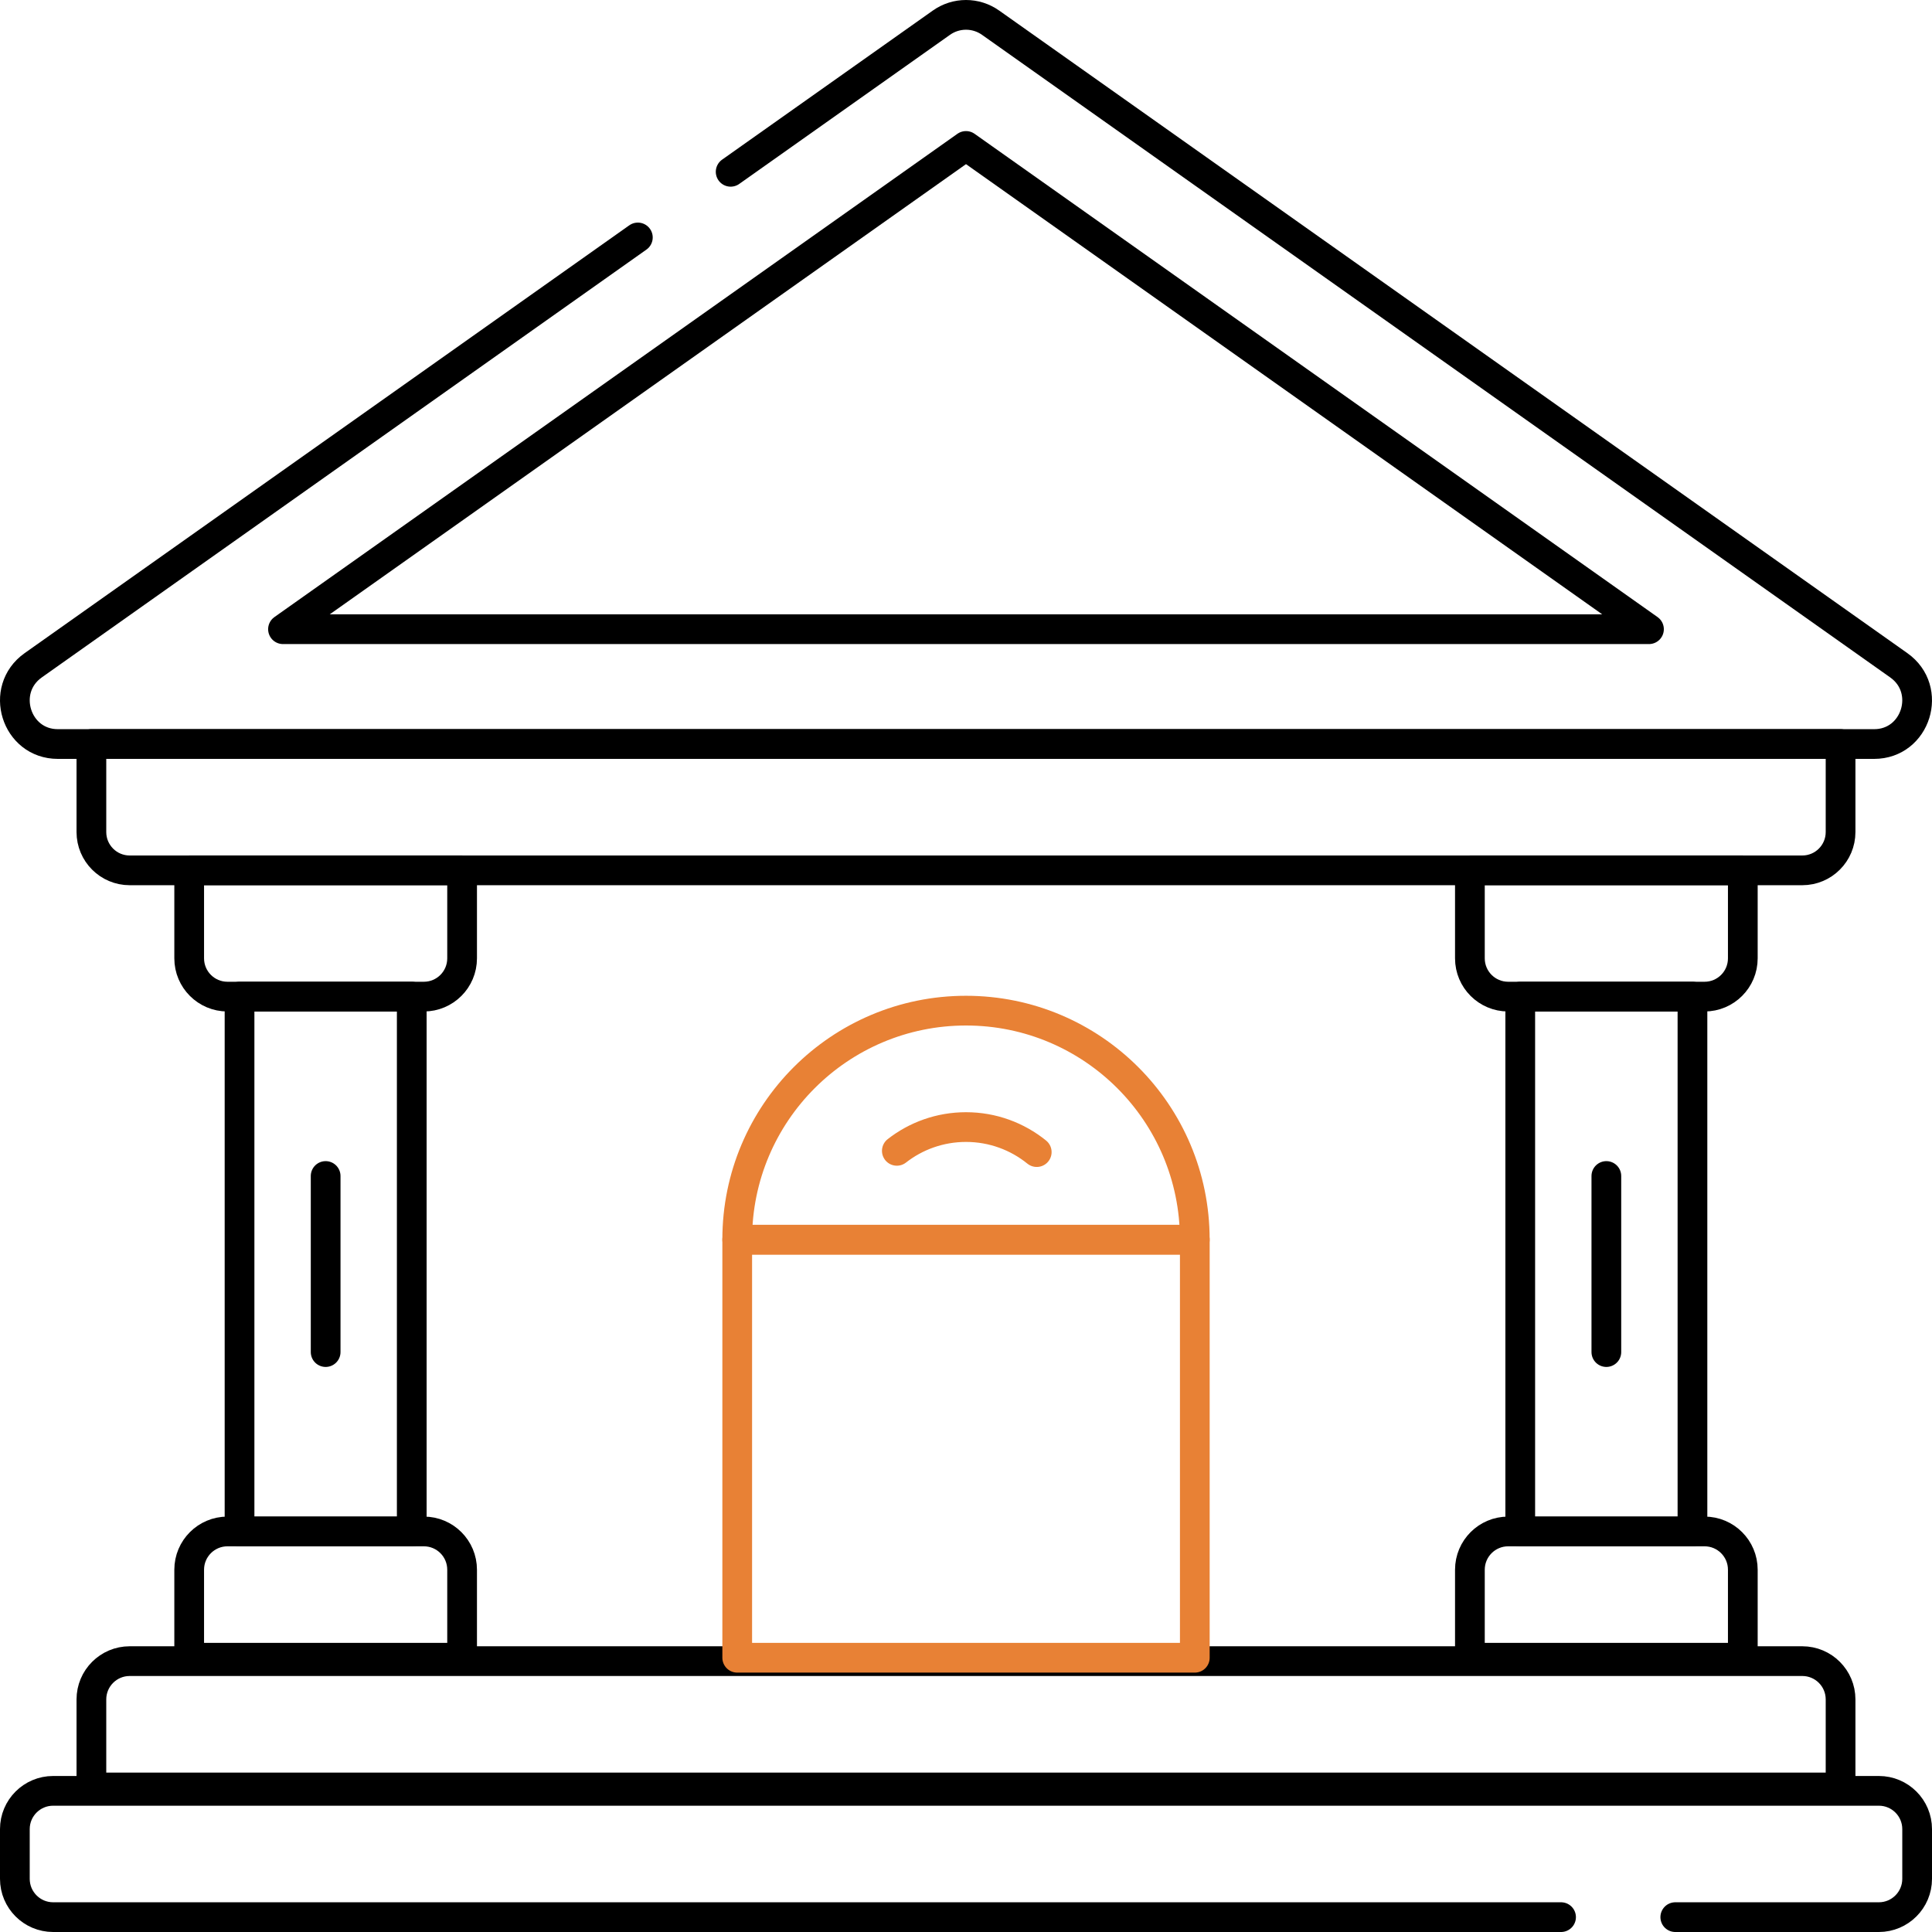 <svg width="65" height="65" viewBox="0 0 65 65" fill="none" xmlns="http://www.w3.org/2000/svg">
<path d="M21.46 7.989L1.117 22.383C-0.037 23.2 0.535 25.032 1.945 25.032H63.054C64.465 25.032 65.037 23.2 63.883 22.383L33.328 0.764C32.831 0.412 32.169 0.412 31.672 0.764L24.582 5.78" stroke="black" stroke-miterlimit="10" stroke-linecap="round" stroke-linejoin="round"/>
<path d="M9.521 21.169L32.5 4.91L55.478 21.169H9.521Z" stroke="black" stroke-miterlimit="10" stroke-linecap="round" stroke-linejoin="round"/>
<path d="M3.075 25.032V27.994C3.075 28.705 3.652 29.282 4.363 29.282H60.636C61.348 29.282 61.924 28.705 61.924 27.994V25.032H3.075Z" stroke="black" stroke-miterlimit="10" stroke-linecap="round" stroke-linejoin="round"/>
<path d="M3.075 57.175V60.137H61.924V57.175C61.924 56.464 61.348 55.887 60.636 55.887H4.363C3.652 55.887 3.075 56.464 3.075 57.175Z" stroke="black" stroke-miterlimit="10" stroke-linecap="round" stroke-linejoin="round"/>
<path d="M56.363 64.5H63.212C63.923 64.5 64.5 63.923 64.5 63.212V61.538C64.5 60.827 63.923 60.251 63.212 60.251H1.788C1.077 60.251 0.5 60.827 0.5 61.538V63.212C0.5 63.923 1.077 64.5 1.788 64.5H52.52" stroke="black" stroke-miterlimit="10" stroke-linecap="round" stroke-linejoin="round"/>
<path d="M15.547 55.773H6.365V52.812C6.365 52.1 6.942 51.524 7.653 51.524H14.26C14.971 51.524 15.547 52.1 15.547 52.812V55.773Z" stroke="black" stroke-miterlimit="10" stroke-linecap="round" stroke-linejoin="round"/>
<path d="M14.26 33.53H7.653C6.942 33.53 6.365 32.954 6.365 32.242V29.281H15.547V32.242C15.547 32.954 14.971 33.53 14.26 33.53Z" stroke="black" stroke-miterlimit="10" stroke-linecap="round" stroke-linejoin="round"/>
<path d="M58.635 55.773H49.453V52.812C49.453 52.1 50.03 51.524 50.741 51.524H57.348C58.059 51.524 58.635 52.1 58.635 52.812V55.773Z" stroke="black" stroke-miterlimit="10" stroke-linecap="round" stroke-linejoin="round"/>
<path d="M57.348 33.53H50.741C50.03 33.53 49.453 32.954 49.453 32.242V29.281H58.635V32.242C58.635 32.954 58.059 33.53 57.348 33.53Z" stroke="black" stroke-miterlimit="10" stroke-linecap="round" stroke-linejoin="round"/>
<path d="M13.853 33.53H8.059V51.524H13.853V33.53Z" stroke="black" stroke-miterlimit="10" stroke-linecap="round" stroke-linejoin="round"/>
<path d="M56.941 33.53H51.147V51.524H56.941V33.53Z" stroke="black" stroke-miterlimit="10" stroke-linecap="round" stroke-linejoin="round"/>
<path d="M10.956 39.565V45.489" stroke="black" stroke-miterlimit="10" stroke-linecap="round" stroke-linejoin="round"/>
<path d="M54.044 39.565V45.489" stroke="black" stroke-miterlimit="10" stroke-linecap="round" stroke-linejoin="round"/>
<path d="M40.198 41.709H24.803V55.773H40.198V41.709Z" stroke="#E88135" stroke-miterlimit="10" stroke-linecap="round" stroke-linejoin="round"/>
<path d="M40.197 41.709H24.803V41.699C24.803 37.448 28.249 34.002 32.5 34.002C36.751 34.002 40.197 37.448 40.197 41.699V41.709Z" stroke="#E88135" stroke-miterlimit="10" stroke-linecap="round" stroke-linejoin="round"/>
<path d="M30.173 38.719C30.815 38.218 31.623 37.919 32.5 37.919C33.402 37.919 34.23 38.235 34.88 38.761" stroke="#E88135" stroke-miterlimit="10" stroke-linecap="round" stroke-linejoin="round"/>
</svg>
